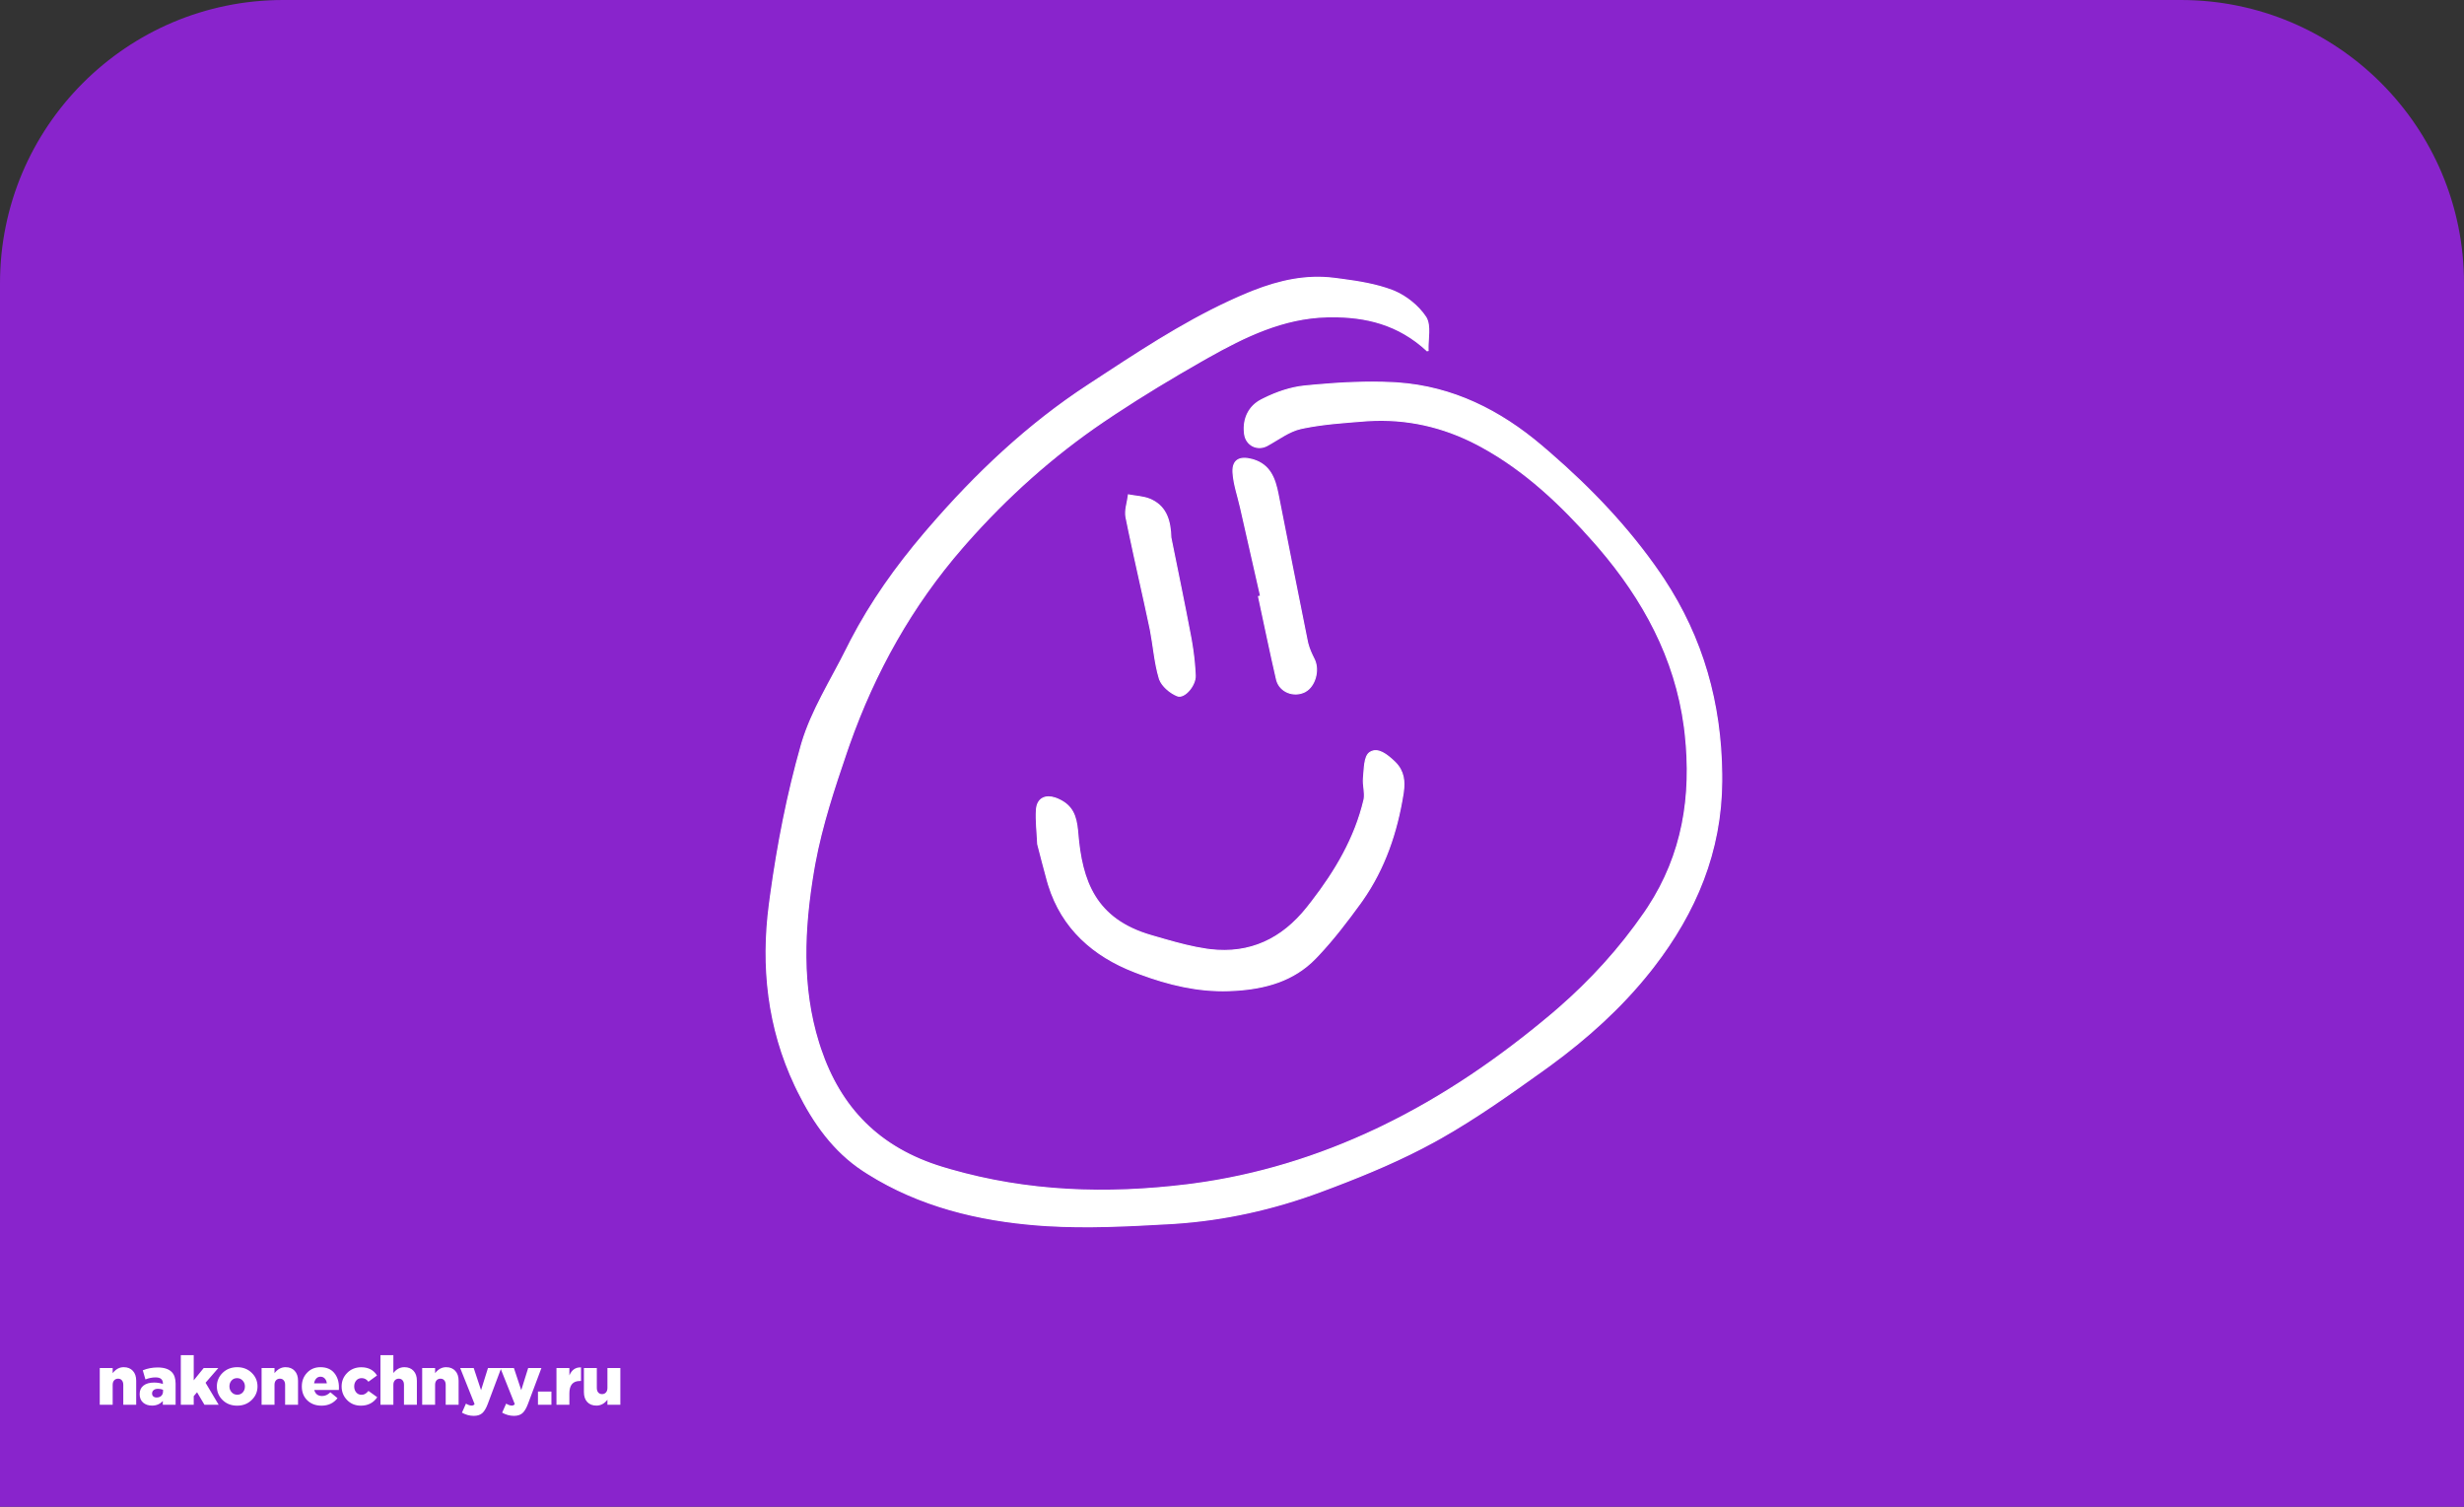 <?xml version="1.0" encoding="UTF-8"?> <svg xmlns="http://www.w3.org/2000/svg" width="435" height="266" viewBox="0 0 435 266" fill="none"><rect x="0" y="0" width="435" height="266" fill="#333333" stroke="none"/><path d="M0 266L-9.44166e-06 50C-1.06487e-05 22.386 22.386 2.95391e-05 50 2.8332e-05L385 1.36887e-05C412.614 1.24816e-05 435 22.386 435 50L435 266L0 266Z" fill="#8924CC"></path><path d="M221.292 51.365C225.919 49.554 230.615 48.507 235.585 49.142L236.876 49.309C239.898 49.71 242.958 50.202 245.767 51.265L246.194 51.436C248.326 52.351 250.416 54.055 251.674 55.94L251.762 56.081C252.177 56.803 252.247 57.739 252.224 58.714C252.212 59.235 252.173 59.775 252.142 60.304C252.112 60.816 252.09 61.32 252.107 61.797L252.127 61.814L252.108 61.874L252.104 61.884L251.989 61.867L251.944 61.917C246.86 57.202 241.075 55.863 234.902 55.922L234.304 55.932C226.534 56.117 219.767 59.418 213.198 63.117L211.886 63.862C206.807 66.764 201.788 69.791 196.909 73.011L194.827 74.403C185.828 80.501 177.761 87.74 170.597 95.86L169.907 96.649C160.965 106.935 154.443 118.606 149.897 131.473L149.464 132.722C147.241 139.231 145.105 145.696 143.85 152.429L143.611 153.779C141.908 163.96 141.411 174.14 144.509 184.103L144.84 185.126C148.372 195.591 155.175 202.682 166.398 206.095L167.732 206.49C181.524 210.454 195.371 210.895 209.493 209.173L210.59 209.034C221.901 207.532 232.712 204.196 242.982 199.344L244.028 198.843C254.809 193.624 264.639 186.875 273.836 179.144L275.011 178.14C280.845 173.08 285.96 167.457 290.346 161.105L290.953 160.202C297.087 150.831 298.726 140.544 297.514 129.513L297.366 128.287C295.74 116.093 290.107 105.8 282.233 96.627L281.438 95.713C275.647 89.143 269.314 83.102 261.532 78.861L260.775 78.456C254.728 75.294 248.272 73.843 241.464 74.27L240.805 74.317C237.297 74.601 233.764 74.829 230.339 75.511L229.657 75.654C228.618 75.882 227.626 76.361 226.645 76.921C226.155 77.2 225.668 77.499 225.181 77.796C224.937 77.944 224.694 78.091 224.449 78.235L223.713 78.654C221.986 79.595 220.001 78.607 219.731 76.644L219.702 76.396C219.437 73.851 220.526 71.709 222.656 70.602L223.101 70.376C225.338 69.262 227.849 68.396 230.308 68.149L232.244 67.964C236.767 67.558 241.337 67.337 245.861 67.553L246.802 67.609C256.486 68.301 264.797 72.469 272.162 78.717L273.625 79.972C280.897 86.286 287.502 93.182 292.993 101.165L293.698 102.21C300.617 112.694 303.821 124.186 303.949 136.675L303.951 137.928C303.874 150.346 299.357 161.048 291.938 170.656L291.211 171.582C286.193 177.879 280.23 183.241 273.766 187.982L272.466 188.922C266.608 193.107 260.694 197.318 254.434 200.865L253.177 201.565C247.575 204.637 241.622 207.154 235.623 209.439L233.05 210.405C224.81 213.458 216.209 215.381 207.431 215.964L206.582 216.016C199.326 216.426 191.994 216.814 184.752 216.37L183.305 216.27C172.695 215.447 162.344 212.936 153.233 207.205L152.355 206.64C147.17 203.228 143.64 198.246 140.903 192.726L140.366 191.616C135.564 181.443 134.403 170.651 135.822 159.74L136.06 157.964C137.282 149.083 139.01 140.208 141.457 131.598L141.623 131.036C142.474 128.235 143.716 125.544 145.077 122.893C146.533 120.058 148.118 117.284 149.524 114.451L150.22 113.078C153.766 106.254 158.206 100.035 163.214 94.147L164.013 93.215C172.289 83.609 181.446 74.951 192.071 68.008L195.481 65.776C203.442 60.567 211.474 55.416 220.367 51.737L221.292 51.365Z" fill="white" stroke="white" stroke-width="0.2"></path><path d="M184.14 140.89C184.721 140.607 185.467 140.615 186.281 140.885L186.634 141.018L186.888 141.129C188.13 141.696 188.911 142.44 189.41 143.385C189.874 144.262 190.091 145.305 190.217 146.521L190.265 147.053C190.615 151.308 191.384 155.121 193.304 158.228C195.222 161.332 198.297 163.743 203.282 165.18L205.69 165.874C208.102 166.562 210.525 167.203 212.984 167.565L213.664 167.655C220.654 168.476 226.328 165.803 230.749 160.246L231.594 159.169C235.767 153.76 239.204 147.967 240.797 141.243L240.841 141.017C240.926 140.485 240.88 139.92 240.816 139.337C240.745 138.677 240.65 137.99 240.717 137.331C240.793 136.576 240.822 135.628 240.947 134.804C241.01 134.389 241.099 133.996 241.232 133.663C241.366 133.331 241.548 133.051 241.803 132.87L241.938 132.782C242.615 132.38 243.346 132.499 244.045 132.847C244.789 133.217 245.517 133.855 246.145 134.445L246.305 134.6C247.078 135.379 247.507 136.218 247.705 137.117C247.888 137.954 247.87 138.839 247.747 139.769L247.689 140.171C246.609 146.932 244.453 153.296 240.519 158.925L240.133 159.468C237.835 162.634 235.438 165.772 232.758 168.621L232.218 169.187C228.366 173.171 223.353 174.523 218.019 174.838L216.949 174.888C211.471 175.076 206.248 173.793 201.261 171.94L200.266 171.562C193.006 168.744 187.512 163.892 185.134 156.258L184.914 155.51C184.61 154.422 184.321 153.328 184.039 152.244L183.207 149.038L183.206 149.028C183.113 146.935 182.86 144.935 182.98 142.964L182.996 142.772C183.099 141.83 183.511 141.196 184.14 140.89Z" fill="white" stroke="white" stroke-width="0.2"></path><path d="M218.473 81.228C219.061 80.838 219.934 80.825 221.007 81.11L221.299 81.194C222.725 81.637 223.664 82.437 224.311 83.452C224.998 84.53 225.354 85.846 225.625 87.218L228.197 100.239C229.057 104.579 229.923 108.918 230.803 113.254L230.896 113.651C231.135 114.575 231.546 115.479 231.985 116.343L232.073 116.528C232.488 117.467 232.506 118.611 232.213 119.637C231.921 120.661 231.313 121.583 230.459 122.067L230.286 122.158C228.38 123.068 226.016 122.156 225.419 120.143L225.366 119.945C224.251 115.113 223.253 110.254 222.209 105.409L222.189 105.312L222.286 105.291L222.552 105.23C221.963 102.635 221.375 100.04 220.787 97.444L218.999 89.558C218.77 88.55 218.48 87.553 218.226 86.539C217.973 85.529 217.759 84.511 217.688 83.482L217.678 83.279C217.646 82.285 217.916 81.598 218.473 81.228Z" fill="white" stroke="white" stroke-width="0.2"></path><path d="M199.324 87.386L199.795 87.468C200.266 87.543 200.744 87.601 201.225 87.678C201.86 87.779 202.489 87.912 203.07 88.162L203.071 88.162L203.339 88.286C206.047 89.604 206.615 92.206 206.701 94.884L206.701 94.901C207.878 100.76 209.098 106.555 210.19 112.373L210.344 113.227C210.639 114.94 210.855 116.676 210.959 118.41L211.003 119.276C211.037 120.148 210.554 121.153 209.926 121.878C209.611 122.242 209.254 122.543 208.898 122.723C208.543 122.902 208.175 122.969 207.852 122.84L207.851 122.839C207.201 122.58 206.503 122.131 205.921 121.589C205.412 121.116 204.984 120.566 204.756 120.005L204.67 119.764C204.233 118.309 203.974 116.805 203.746 115.296C203.546 113.973 203.37 112.648 203.12 111.342L203.008 110.783C201.814 105.106 200.485 99.444 199.295 93.759L198.796 91.321C198.672 90.703 198.739 90.053 198.853 89.404C198.968 88.748 199.129 88.106 199.206 87.471L199.219 87.364L199.324 87.386Z" fill="white" stroke="white" stroke-width="0.2"></path><path d="M17.612 248V241.508H19.892V242.42C20.436 241.716 21.084 241.364 21.836 241.364C22.524 241.364 23.064 241.58 23.456 242.012C23.848 242.436 24.044 243.016 24.044 243.752V248H21.764V244.484C21.764 244.14 21.68 243.872 21.512 243.68C21.352 243.488 21.132 243.392 20.852 243.392C20.564 243.392 20.332 243.488 20.156 243.68C19.98 243.872 19.892 244.14 19.892 244.484V248H17.612ZM26.837 248.144C26.198 248.144 25.674 247.968 25.265 247.616C24.858 247.256 24.654 246.756 24.654 246.116C24.654 245.46 24.881 244.956 25.337 244.604C25.794 244.252 26.413 244.076 27.198 244.076C27.765 244.076 28.285 244.16 28.758 244.328V244.22C28.758 243.516 28.326 243.164 27.462 243.164C26.878 243.164 26.282 243.284 25.674 243.524L25.206 241.916C26.021 241.58 26.898 241.412 27.834 241.412C28.953 241.412 29.777 241.676 30.305 242.204C30.77 242.66 31.002 243.348 31.002 244.268V248H28.745V247.328C28.258 247.872 27.622 248.144 26.837 248.144ZM27.654 246.716C27.989 246.716 28.262 246.62 28.47 246.428C28.677 246.228 28.782 245.968 28.782 245.648V245.348C28.517 245.236 28.221 245.18 27.893 245.18C27.566 245.18 27.309 245.256 27.125 245.408C26.942 245.552 26.849 245.752 26.849 246.008C26.849 246.224 26.922 246.396 27.066 246.524C27.218 246.652 27.413 246.716 27.654 246.716ZM31.921 248V239.24H34.201V243.68L35.965 241.508H38.545L36.289 244.112L38.605 248H36.097L34.789 245.792L34.201 246.476V248H31.921ZM41.86 248.156C40.836 248.156 39.984 247.828 39.304 247.172C38.624 246.508 38.284 245.704 38.284 244.76C38.284 243.824 38.624 243.024 39.304 242.36C39.992 241.696 40.852 241.364 41.884 241.364C42.908 241.364 43.76 241.696 44.44 242.36C45.12 243.016 45.46 243.816 45.46 244.76C45.46 245.696 45.116 246.496 44.428 247.16C43.748 247.824 42.892 248.156 41.86 248.156ZM41.884 246.224C42.292 246.224 42.62 246.084 42.868 245.804C43.116 245.524 43.24 245.176 43.24 244.76C43.24 244.36 43.108 244.016 42.844 243.728C42.58 243.44 42.252 243.296 41.86 243.296C41.452 243.296 41.124 243.436 40.876 243.716C40.628 243.996 40.504 244.344 40.504 244.76C40.504 245.16 40.636 245.504 40.9 245.792C41.164 246.08 41.492 246.224 41.884 246.224ZM46.183 248V241.508H48.463V242.42C49.007 241.716 49.655 241.364 50.407 241.364C51.095 241.364 51.635 241.58 52.027 242.012C52.419 242.436 52.615 243.016 52.615 243.752V248H50.335V244.484C50.335 244.14 50.251 243.872 50.083 243.68C49.923 243.488 49.703 243.392 49.423 243.392C49.135 243.392 48.903 243.488 48.727 243.68C48.551 243.872 48.463 244.14 48.463 244.484V248H46.183ZM56.765 248.156C55.741 248.156 54.905 247.844 54.257 247.22C53.609 246.596 53.285 245.776 53.285 244.76C53.285 243.8 53.593 242.996 54.209 242.348C54.825 241.692 55.609 241.364 56.561 241.364C57.625 241.364 58.437 241.7 58.997 242.372C59.557 243.044 59.837 243.892 59.837 244.916C59.837 245.124 59.833 245.28 59.825 245.384H55.481C55.665 246.096 56.133 246.452 56.885 246.452C57.397 246.452 57.877 246.232 58.325 245.792L59.585 246.836C58.889 247.716 57.949 248.156 56.765 248.156ZM55.445 244.22H57.701C57.661 243.86 57.541 243.576 57.341 243.368C57.141 243.152 56.885 243.044 56.573 243.044C56.277 243.044 56.029 243.152 55.829 243.368C55.637 243.576 55.509 243.86 55.445 244.22ZM63.706 248.156C62.738 248.156 61.93 247.828 61.282 247.172C60.634 246.508 60.31 245.704 60.31 244.76C60.31 243.824 60.638 243.028 61.294 242.372C61.95 241.708 62.782 241.376 63.79 241.376C65.03 241.376 65.954 241.86 66.562 242.828L65.038 243.932C64.734 243.508 64.342 243.296 63.862 243.296C63.454 243.296 63.13 243.436 62.89 243.716C62.65 243.996 62.53 244.344 62.53 244.76C62.53 245.184 62.65 245.536 62.89 245.816C63.13 246.096 63.442 246.236 63.826 246.236C64.082 246.236 64.298 246.18 64.474 246.068C64.658 245.956 64.85 245.784 65.05 245.552L66.598 246.668C65.926 247.66 64.962 248.156 63.706 248.156ZM67.166 248V239.24H69.446V242.396C69.982 241.708 70.63 241.364 71.39 241.364C72.078 241.364 72.618 241.58 73.01 242.012C73.402 242.436 73.598 243.016 73.598 243.752V248H71.318V244.484C71.318 244.14 71.234 243.872 71.066 243.68C70.906 243.488 70.686 243.392 70.406 243.392C70.118 243.392 69.886 243.488 69.71 243.68C69.534 243.872 69.446 244.14 69.446 244.484V248H67.166ZM74.532 248V241.508H76.812V242.42C77.356 241.716 78.004 241.364 78.756 241.364C79.444 241.364 79.984 241.58 80.376 242.012C80.768 242.436 80.964 243.016 80.964 243.752V248H78.684V244.484C78.684 244.14 78.6 243.872 78.432 243.68C78.272 243.488 78.052 243.392 77.772 243.392C77.484 243.392 77.252 243.488 77.076 243.68C76.9 243.872 76.812 244.14 76.812 244.484V248H74.532ZM83.641 249.956C82.921 249.956 82.225 249.768 81.553 249.392L82.261 247.796C82.645 248.028 82.978 248.144 83.257 248.144C83.481 248.144 83.657 248.056 83.785 247.88L81.242 241.508H83.629L84.925 245.42L86.15 241.508H88.49L86.114 247.844C85.826 248.612 85.501 249.156 85.141 249.476C84.781 249.796 84.281 249.956 83.641 249.956ZM90.737 249.956C90.017 249.956 89.322 249.768 88.65 249.392L89.358 247.796C89.742 248.028 90.073 248.144 90.353 248.144C90.578 248.144 90.754 248.056 90.882 247.88L88.338 241.508H90.725L92.022 245.42L93.246 241.508H95.585L93.21 247.844C92.921 248.612 92.597 249.156 92.237 249.476C91.877 249.796 91.377 249.956 90.737 249.956ZM94.974 248V245.66H97.35V248H94.974ZM98.24 248V241.508H100.52V242.816C100.936 241.832 101.62 241.36 102.572 241.4V243.8H102.38C101.14 243.8 100.52 244.528 100.52 245.984V248H98.24ZM105.293 248.144C104.605 248.144 104.065 247.932 103.673 247.508C103.281 247.084 103.085 246.5 103.085 245.756V241.508H105.365V245.024C105.365 245.368 105.449 245.636 105.617 245.828C105.785 246.02 106.009 246.116 106.289 246.116C106.569 246.116 106.797 246.02 106.973 245.828C107.149 245.636 107.237 245.368 107.237 245.024V241.508H109.517V248H107.237V247.112C106.701 247.8 106.053 248.144 105.293 248.144Z" fill="white"></path></svg> 